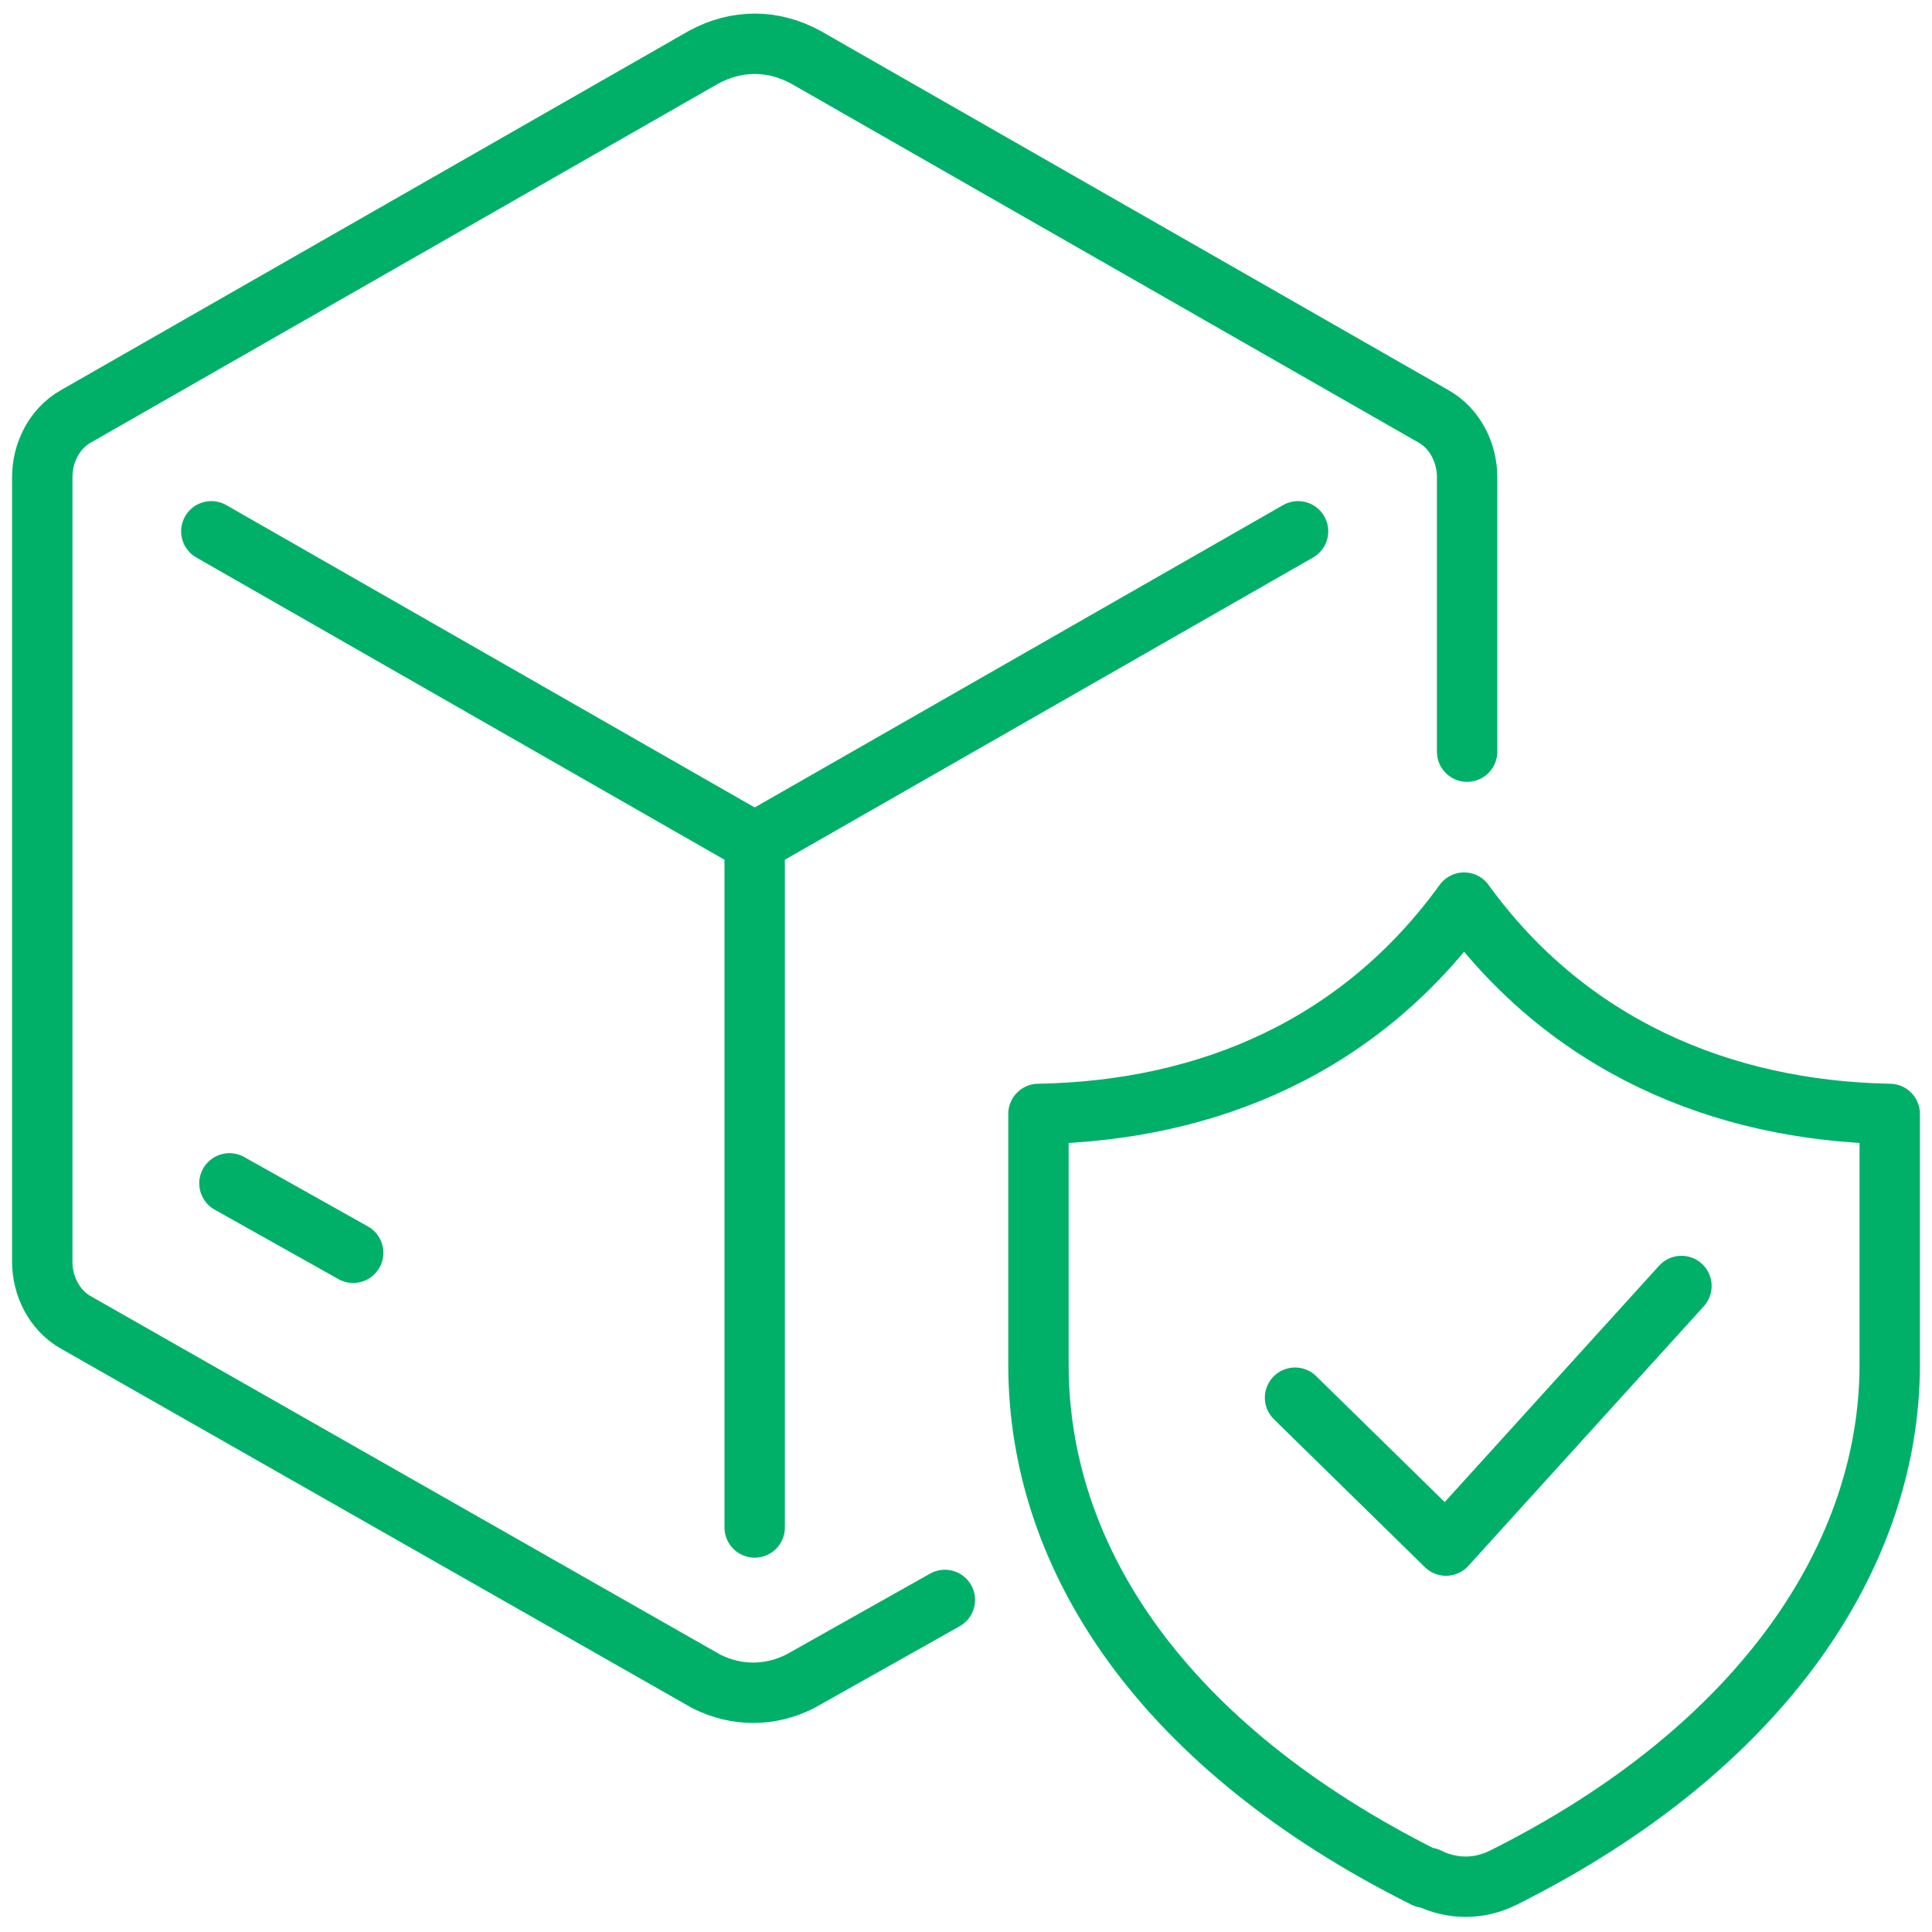 <?xml version="1.0" encoding="UTF-8"?>
<svg xmlns="http://www.w3.org/2000/svg" version="1.1" viewBox="0 0 64 64">
  <defs>
    <style>
      .cls-1 {
        fill: none;
        stroke: #00b069;
        stroke-linecap: round;
        stroke-linejoin: round;
        stroke-width: 2px;
      }
    </style>
  </defs>
  <!-- Generator: Adobe Illustrator 28.7.1, SVG Export Plug-In . SVG Version: 1.2.0 Build 142)  -->
  <g>
    <g id="Layer_1">
      <g>
        <g>
          <g>
            <path class="cls-1" d="M48.6,24.9v-9.1c0-.8-.4-1.6-1.1-2L26.7,1.9c-1.1-.6-2.3-.6-3.4,0L2.5,13.8c-.7.4-1.1,1.2-1.1,2v26c0,.8.4,1.6,1.1,2l20.9,11.9c1,.5,2.1.5,3.1,0l4.8-2.7"/>
            <polyline class="cls-1" points="43 17.6 25 27.9 7 17.6"/>
            <line class="cls-1" x1="25" y1="27.9" x2="25" y2="50.6"/>
          </g>
          <g>
            <path class="cls-1" d="M47.3,62.2c.8.4,1.7.4,2.5,0,8.6-4.3,12.8-10.7,12.8-17v-8.3c-5.6-.1-10.7-2.3-14.1-7-3.4,4.7-8.4,6.9-14.1,7,0,0,0,1.8,0,8.3s4.2,12.7,12.8,17Z"/>
            <polyline class="cls-1" points="42.9 46.3 47.9 51.2 55.7 42.6"/>
          </g>
        </g>
        <line class="cls-1" x1="7.6" y1="39.2" x2="11.7" y2="41.5"/>
      </g>
    </g>
  </g>
</svg>